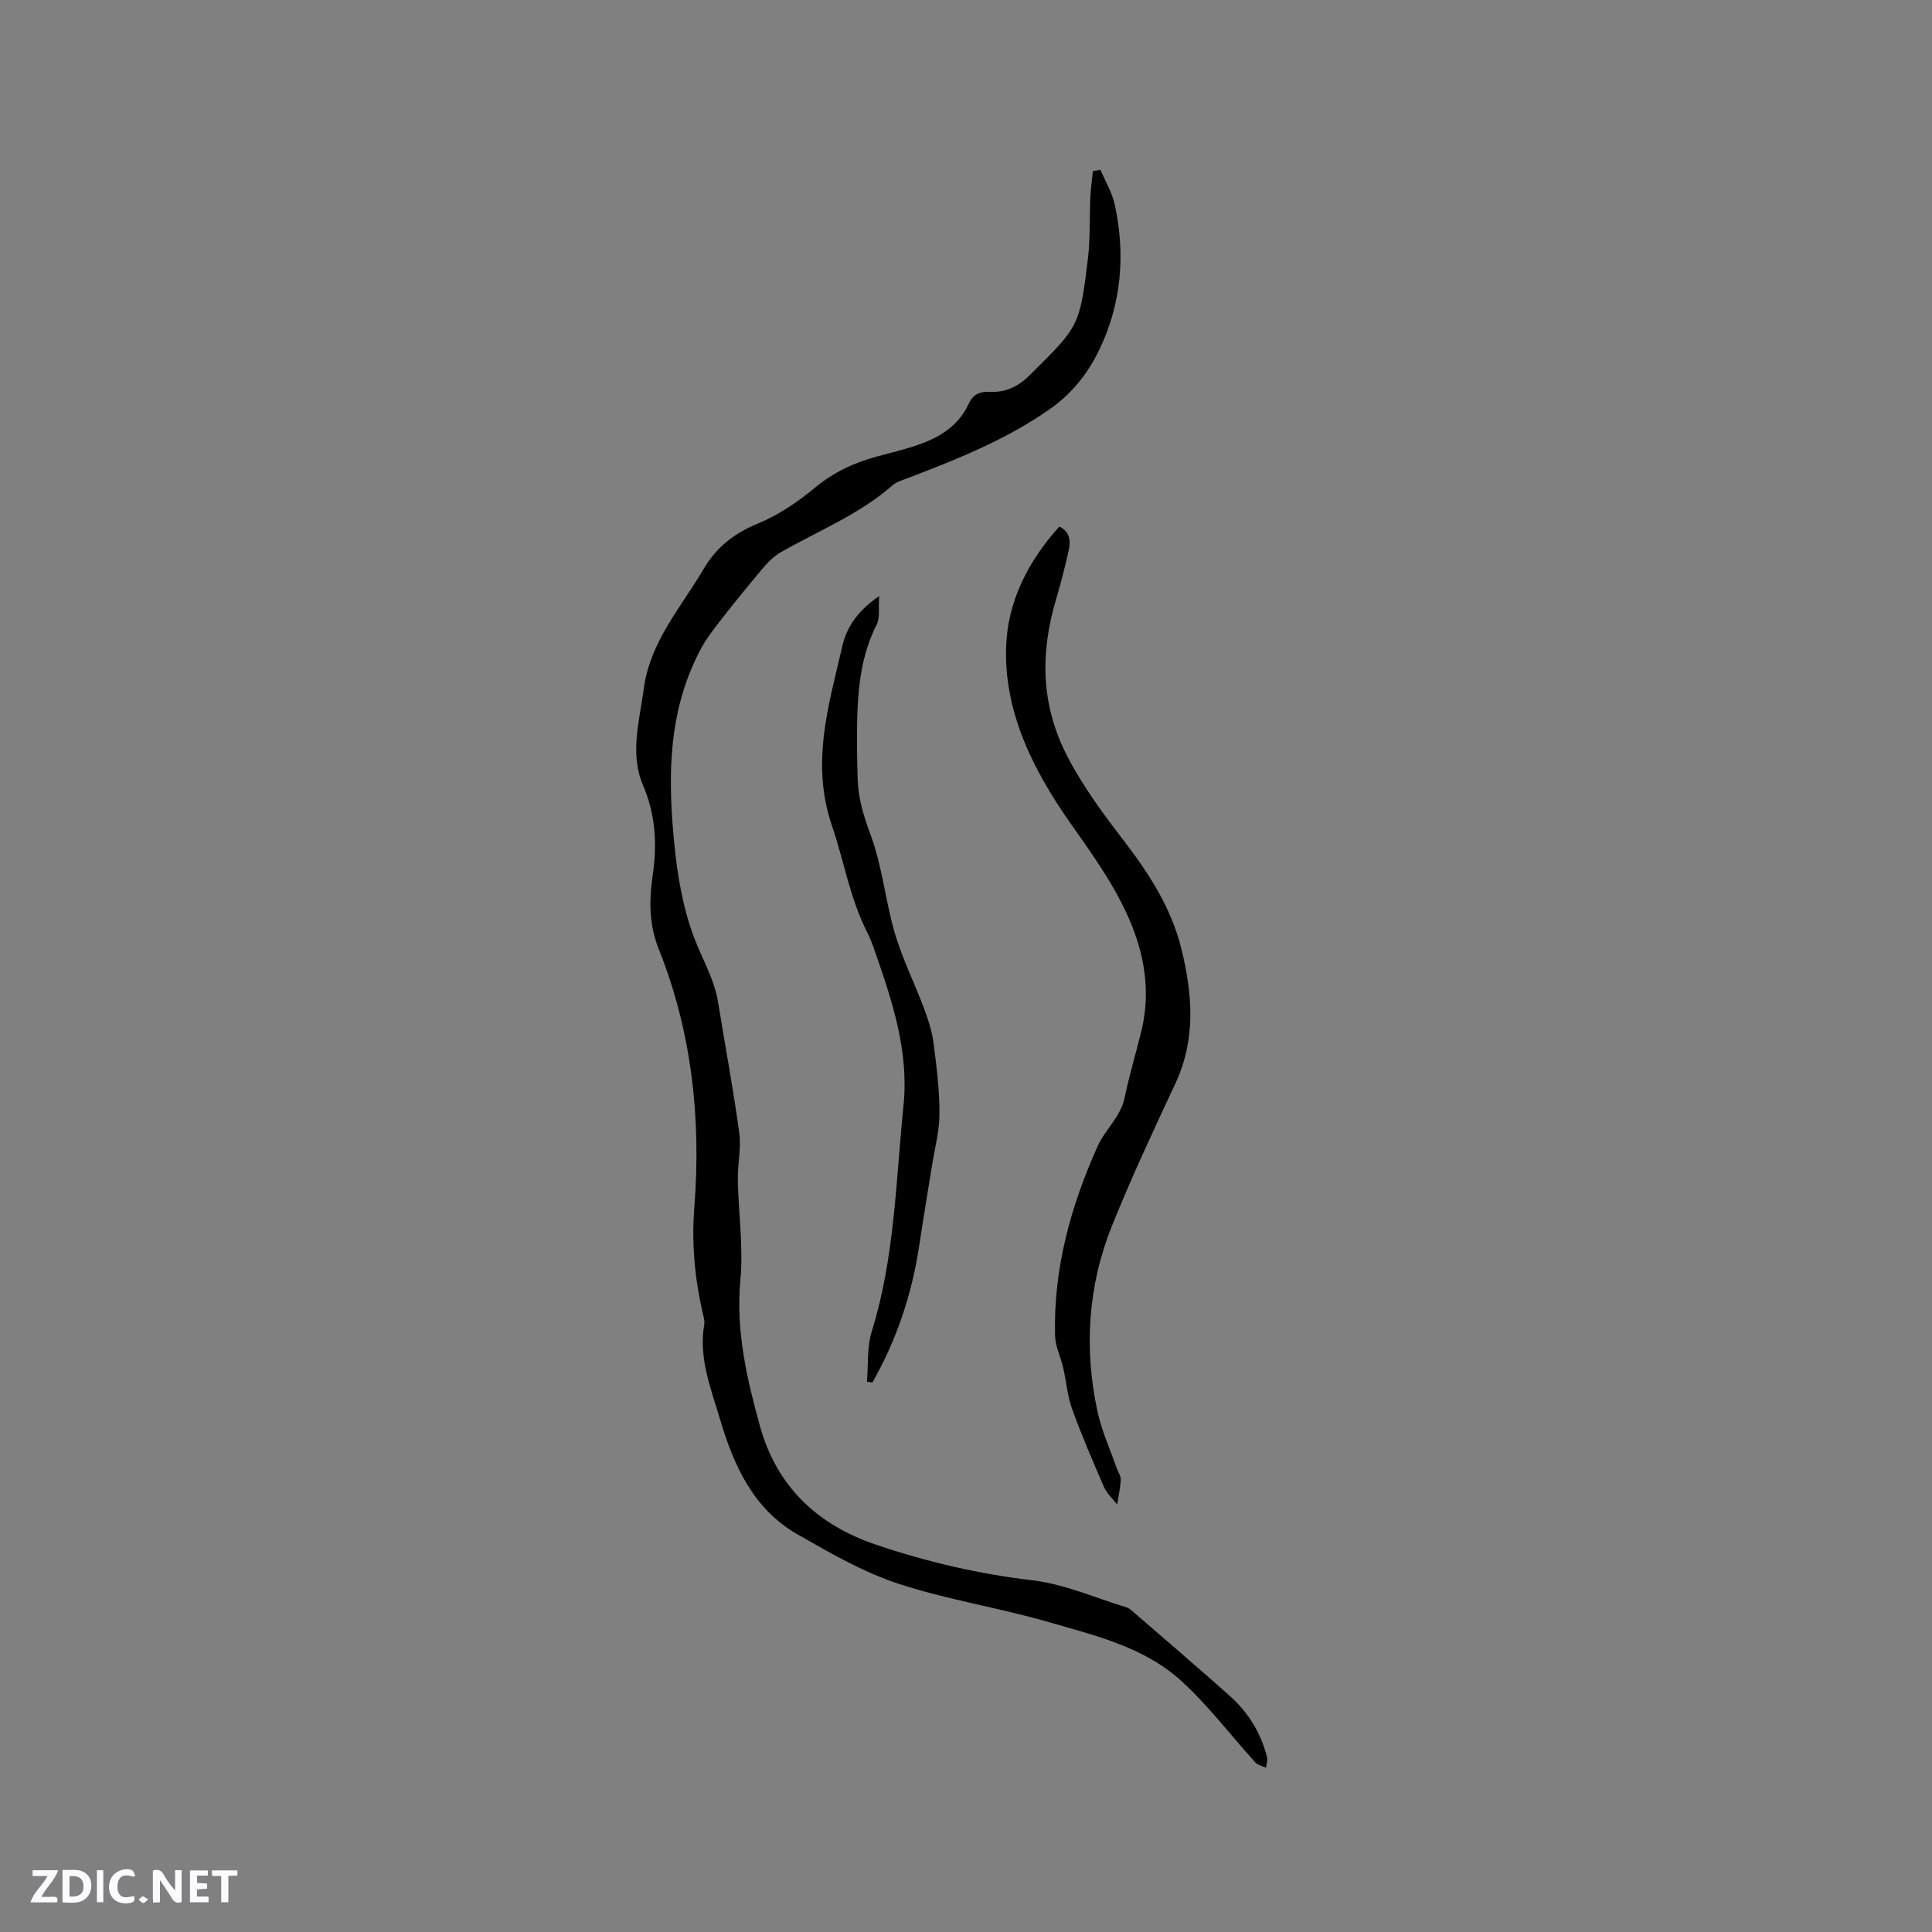 <svg enable-background="new 0 0 400 400" viewBox="0 0 400 400" xmlns="http://www.w3.org/2000/svg"><rect x="0" y="0" width="400" height="400" fill="#808080" stroke="none"/><g fill="#fbfafc"><path d="m37.59 393.81c-.92.31-1.52.05-2-.78-.7-1.2-1.52-2.34-2.47-3.78v4.59c-.55.03-.95.05-1.41.07-.03-.37-.06-.64-.06-.91 0-1.91 0-3.81 0-5.7 1.13-.41 1.77-.03 2.29.91.62 1.11 1.38 2.14 2.31 3.19v-4.2h1.35v6.61z"/><path d="m12.94 393.88v-6.75c1.9.19 3.93-.54 5.37 1.29.8 1.01.78 2.88.03 3.97-1.37 1.97-3.4 1.51-5.4 1.49m1.45-1.22c2.04.12 2.92-.58 2.89-2.21-.03-1.51-.98-2.19-2.89-2z"/><path d="m11.81 393.87h-5.49c.68-2.18 2.47-3.48 3.51-5.45h-3.08v-1.21h5.29c-.71 2.13-2.44 3.48-3.47 5.51.86 0 1.63.04 2.39-.01.79-.05 1.14.21.85 1.16"/><path d="m39.33 393.86v-6.61h3.7v1.07h-2.22v1.52c.68.04 1.34.09 2.07.13v1.07c-.72.05-1.38.09-2.1.14v1.48h2.4v1.19h-3.85z"/><path d="m27.71 388.56c-1.15-.3-2.46-.61-3.1.64-.37.73-.41 1.93-.06 2.67.63 1.35 1.99.93 3.17.68.35.94-.01 1.32-.93 1.46-1.62.25-3.05-.27-3.76-1.48-.73-1.24-.6-3.03.31-4.17.88-1.11 2.71-1.7 4-1.16.32.13.44.74.65 1.12-.1.08-.19.16-.28.24"/><path d="m49.15 387.24v1.07c-.59.02-1.17.05-1.87.08v5.44h-1.48v-5.44h-1.85c-.05-.4-.08-.73-.13-1.15z"/><path d="m20.06 387.21h1.33v6.62h-1.33z"/><path d="m30.68 393.25c-.49.38-.8.79-1.05.76-.32-.05-.6-.45-.9-.7.26-.24.51-.64.8-.67.29-.04.62.3 1.15.61"/></g><path d="m227.84 35.15c1.02 2.43 2.44 4.77 2.98 7.3 2.2 10.23 1.38 20.29-3.14 29.79-2.36 4.97-5.67 9.21-10.39 12.51-9.06 6.32-19.14 10.34-29.33 14.23-1.08.41-2.3.74-3.14 1.47-6.86 6.04-15.3 9.39-23.1 13.85-1.49.85-2.8 2.16-3.91 3.49-3.66 4.4-7.31 8.81-10.71 13.4-1.6 2.15-2.83 4.63-3.88 7.11-4.98 11.68-4.82 23.99-3.63 36.25.64 6.58 1.77 13.32 4.08 19.47 1.68 4.5 4.24 8.67 5.02 13.56 1.44 8.98 3.14 17.92 4.36 26.93.44 3.2-.35 6.54-.29 9.81.13 6.89 1.17 13.83.53 20.64-.98 10.52 1.33 20.45 4.05 30.29 3.43 12.4 11.76 20.42 24.04 24.57 10.58 3.57 21.28 6.06 32.41 7.37 6.62.78 12.99 3.65 19.46 5.6.39.12.75.4 1.07.67 6.8 5.9 13.66 11.73 20.37 17.73 3.78 3.39 6.38 7.63 7.63 12.6.17.68-.12 1.47-.2 2.21-.75-.36-1.71-.54-2.23-1.12-5.19-5.7-9.86-11.97-15.57-17.09-7.68-6.87-17.78-9.23-27.4-12.01-10.26-2.96-20.92-4.59-31.03-7.93-7.24-2.39-14.05-6.34-20.73-10.15-9.19-5.23-13.26-14.29-16.1-23.9-1.88-6.34-4.44-12.63-3.26-19.53.14-.8-.14-1.69-.33-2.51-1.64-7.16-2.3-14.32-1.72-21.74 1.44-18.36-.51-36.38-7.39-53.6-2.03-5.09-1.96-10.12-1.22-15.25.93-6.41.59-12.51-2.01-18.6-2.8-6.56-.72-13.35.16-20 1.28-9.65 7.66-16.76 12.37-24.74 2.73-4.63 6.37-7.42 11.29-9.45 4.21-1.74 8.17-4.42 11.69-7.34 3.87-3.22 8.13-5.23 12.87-6.51 2.35-.64 4.72-1.21 7.04-1.93 5.09-1.56 9.67-3.88 12.03-9.04.89-1.93 2.29-2.52 4.29-2.43 3.32.16 5.89-1.04 8.38-3.51 10.1-10.04 10.29-9.93 11.99-24.07.51-4.25.31-8.58.51-12.87.08-1.76.35-3.51.53-5.26.52-.07 1.04-.17 1.56-.27z" fill="#010000"/><path d="m219.33 109.01c2.31 1.18 2.33 3.12 1.92 5-.75 3.4-1.64 6.79-2.62 10.13-3.3 11.19-3.16 21.89 2.44 32.63 3.34 6.38 7.53 11.97 11.84 17.6 5.12 6.69 9.63 13.75 11.67 22.03 2.32 9.39 3.07 18.74-1.24 27.95-4.56 9.75-9.13 19.52-13.14 29.5-4.97 12.39-5.79 25.33-2.98 38.37.86 4.01 2.61 7.82 3.97 11.72.28.8.88 1.6.85 2.37-.08 1.73-.47 3.45-.74 5.18-.93-1.2-2.14-2.28-2.73-3.63-2.33-5.33-4.63-10.69-6.61-16.16-.98-2.7-1.18-5.67-1.83-8.5-.51-2.23-1.63-4.41-1.69-6.63-.37-13.83 3.24-26.9 8.85-39.33 1.53-3.39 4.75-6.02 5.57-10.04.94-4.55 2.28-9.01 3.4-13.52 1.87-7.48.94-14.81-1.83-21.82-3.04-7.7-7.83-14.35-12.62-21.15-7.63-10.84-13.9-22.85-13.51-36.63.27-9.51 4.54-17.87 11.03-25.07z" fill="#010000"/><path d="m182.03 123.41c-.19 2.52.19 4.49-.53 5.91-3.17 6.25-3.87 12.94-4.03 19.75-.1 4.13-.03 8.27.11 12.4.13 4.01 1.3 7.68 2.72 11.52 2.39 6.48 3.01 13.58 4.97 20.24 1.56 5.3 4.09 10.32 6.03 15.52.88 2.35 1.67 4.8 1.99 7.27.63 4.83 1.23 9.71 1.22 14.56-.01 3.62-1 7.24-1.57 10.86-.86 5.41-1.79 10.81-2.59 16.23-1.51 10.13-4.66 19.67-9.73 28.55-.38-.05-.75-.1-1.13-.15.3-3.49-.02-7.16 1-10.42 4.75-15.26 4.98-31.11 6.57-46.78 1.14-11.2-2.31-21.57-5.92-31.9-.45-1.3-.91-2.61-1.53-3.83-3.62-7.01-4.84-14.81-7.35-22.14-4.46-13.04-.68-25.02 2.15-37.28.91-4 3.31-7.39 7.62-10.31z" fill="#010000"/></svg>